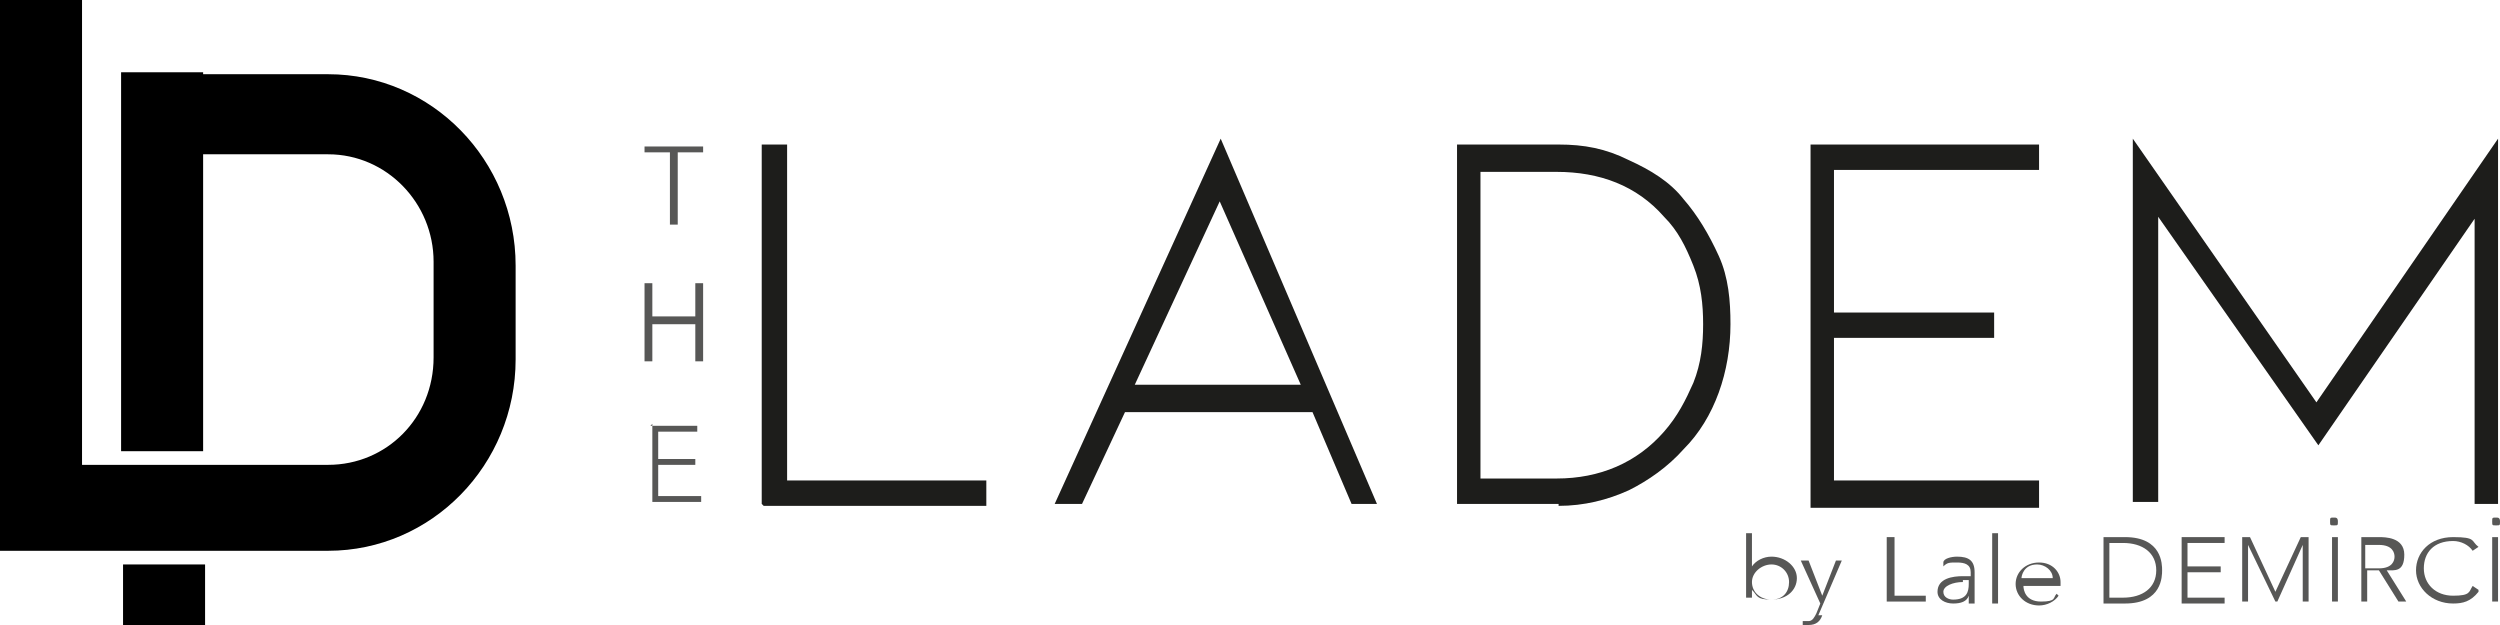 <?xml version="1.0" encoding="UTF-8"?>
<svg xmlns="http://www.w3.org/2000/svg" id="katman_1" version="1.1" viewBox="0 0 128 32">
  <defs>
    <style>
      .st0 {
        fill: #575756;
      }

      .st1 {
        fill: #1d1d1b;
      }
    </style>
  </defs>
  <g>
    <rect x="6.3" y="28.9" width="4.2" height="3.1"></rect>
    <path d="M10.4,3.7h-4.2v19.4h4.2V7.9h6.4c3,0,5.4,2.5,5.4,5.5v4.9c0,3.1-2.4,5.5-5.4,5.5H4.2V0H0v28.2h16.8c5.3,0,9.6-4.4,9.6-9.8v-4.8c0-5.4-4.3-9.8-9.6-9.8h-6.4,0Z"></path>
  </g>
  <g>
    <g>
      <path class="st1" d="M39,25.8V7.4h1.3v17.2h10.2v1.3h-11.4Z"></path>
      <path class="st1" d="M57.6,21.1l-2.2,4.7h-1.4l8.5-18.7,8,18.7h-1.3l-2-4.7h-9.6ZM62.5,10.2l-4.4,9.5h8.5l-4.2-9.5h0Z"></path>
      <path class="st1" d="M79.8,25.8h-5.2V7.4h5.2c1.3,0,2.4.2,3.6.8,1.1.5,2.1,1.1,2.8,2,.7.8,1.3,1.8,1.8,2.9s.6,2.3.6,3.5-.2,2.4-.6,3.5c-.4,1.1-1,2.1-1.8,2.9-.8.9-1.8,1.6-2.8,2.1-1.1.5-2.3.8-3.6.8h0ZM75.8,24.5h3.9c2.2,0,4.1-.8,5.5-2.4.7-.8,1.1-1.6,1.5-2.5.4-1,.5-2,.5-3s-.1-2-.5-3-.8-1.8-1.5-2.5c-1.4-1.6-3.3-2.3-5.5-2.3h-3.9v15.9h0Z"></path>
      <path class="st1" d="M92.7,25.8V7.4h11.7v1.3h-10.5v7.3h8.2v1.3h-8.2v7.3h10.5v1.4s-11.7,0-11.7,0Z"></path>
      <path class="st1" d="M126.7,25.8v-14.6l-8,11.6-8.2-11.7v14.6h-1.3V7.1l9.4,13.5,9.3-13.5v18.7h-1.3,0Z"></path>
    </g>
    <g>
      <path class="st0" d="M89.4,27.3h.3v1.7h0c.2-.3.6-.5,1-.5.7,0,1.3.5,1.3,1.1s-.5,1.1-1.3,1.1-.7-.2-1-.5h0v.4h-.3v-3.6h0ZM90.7,30.7c.6,0,.9-.4.9-.9s-.4-.9-.9-.9-1,.4-1,.9.4.9,1,.9Z"></path>
      <path class="st0" d="M93.3,31.5c-.1.3-.3.5-.7.5s-.2,0-.3,0v-.2h.3c.2,0,.3-.2.4-.4l.2-.5-1-2.2h.4l.7,1.8.7-1.8h.3l-1.2,2.8h0Z"></path>
      <path class="st0" d="M96.7,27.5h.3v3h1.6v.3h-2v-3.3h0Z"></path>
      <path class="st0" d="M101.1,30v.9h-.3v-.4h0c-.1.3-.4.4-.8.4s-.8-.2-.8-.6c0-.7.8-.8,1.3-.8h.4v-.2c0-.4-.3-.5-.7-.5s-.5,0-.7.2v-.2c0-.2.4-.3.7-.3.6,0,.9.2.9.8v.7ZM100.5,29.8c-.5,0-1,.2-1,.5s.3.4.5.4c.7,0,.8-.4.8-.8v-.2h-.3,0Z"></path>
      <path class="st0" d="M102,27.3h.3v3.6h-.3v-3.6Z"></path>
      <path class="st0" d="M105.4,30.5c-.2.3-.6.5-1,.5-.7,0-1.2-.5-1.2-1.1s.5-1.1,1.2-1.1,1.1.5,1.1,1v.2h-1.9c0,.2.1.8.9.8s.6-.2.8-.4l.2.2h0ZM105.1,29.6c0-.4-.4-.7-.8-.7-.7,0-.8.6-.8.7h1.6Z"></path>
      <path class="st0" d="M107.7,27.5h1.1c1.9,0,1.9,1.4,1.9,1.7s0,1.7-1.9,1.7h-1.1s0-3.3,0-3.3ZM108,30.6h.7c1,0,1.7-.5,1.7-1.4s-.7-1.4-1.7-1.4h-.7v2.7Z"></path>
      <path class="st0" d="M111.7,27.5h2.2v.3h-1.9v1.2h1.7v.3h-1.7v1.3h1.9v.3h-2.2v-3.3h0Z"></path>
      <path class="st0" d="M114.7,27.5h.5l1.3,2.8,1.3-2.8h.4v3.3h-.3v-2.9h0l-1.3,2.9h-.1l-1.4-2.9h0v2.9h-.3v-3.3h-.1Z"></path>
      <path class="st0" d="M119.5,26.5c.1,0,.2,0,.2.2s0,.2-.2.2-.2,0-.2-.2,0-.2.2-.2ZM119.4,27.5h.3v3.3h-.3v-3.3Z"></path>
      <path class="st0" d="M120.8,27.5h1c.3,0,1.3,0,1.3.9s-.5.8-.9.8l1,1.6h-.4l-1-1.6h-.6v1.6h-.3v-3.3h0ZM121.1,29.1h.7c.7,0,.8-.4.8-.6s-.1-.6-.8-.6h-.7v1.2Z"></path>
      <path class="st0" d="M126.9,30.3c-.4.5-.8.6-1.3.6-1.1,0-1.9-.8-1.9-1.7s.7-1.7,1.9-1.7.9.2,1.3.5l-.3.2c-.2-.3-.6-.5-1-.5-1,0-1.5.6-1.5,1.4s.6,1.4,1.5,1.4.8-.2,1-.5c0,0,.3.2.3.2Z"></path>
      <path class="st0" d="M127.8,26.5c.1,0,.2,0,.2.2s0,.2-.2.2-.2,0-.2-.2,0-.2.2-.2ZM127.6,27.5h.3v3.3h-.3v-3.3Z"></path>
    </g>
    <path class="st0" d="M34.3,7.8h-1.3v-.3h3v.3h-1.3v3.7h-.4v-3.7Z"></path>
    <path class="st0" d="M33,14.5h.4v1.7h2.2v-1.7h.4v4h-.4v-1.9h-2.2v1.9h-.4v-4Z"></path>
    <path class="st0" d="M33.3,21.8h2.4v.3h-2v1.4h1.9v.3h-1.9v1.6h2.2v.3h-2.5v-4h0Z"></path>
  </g>
</svg>
